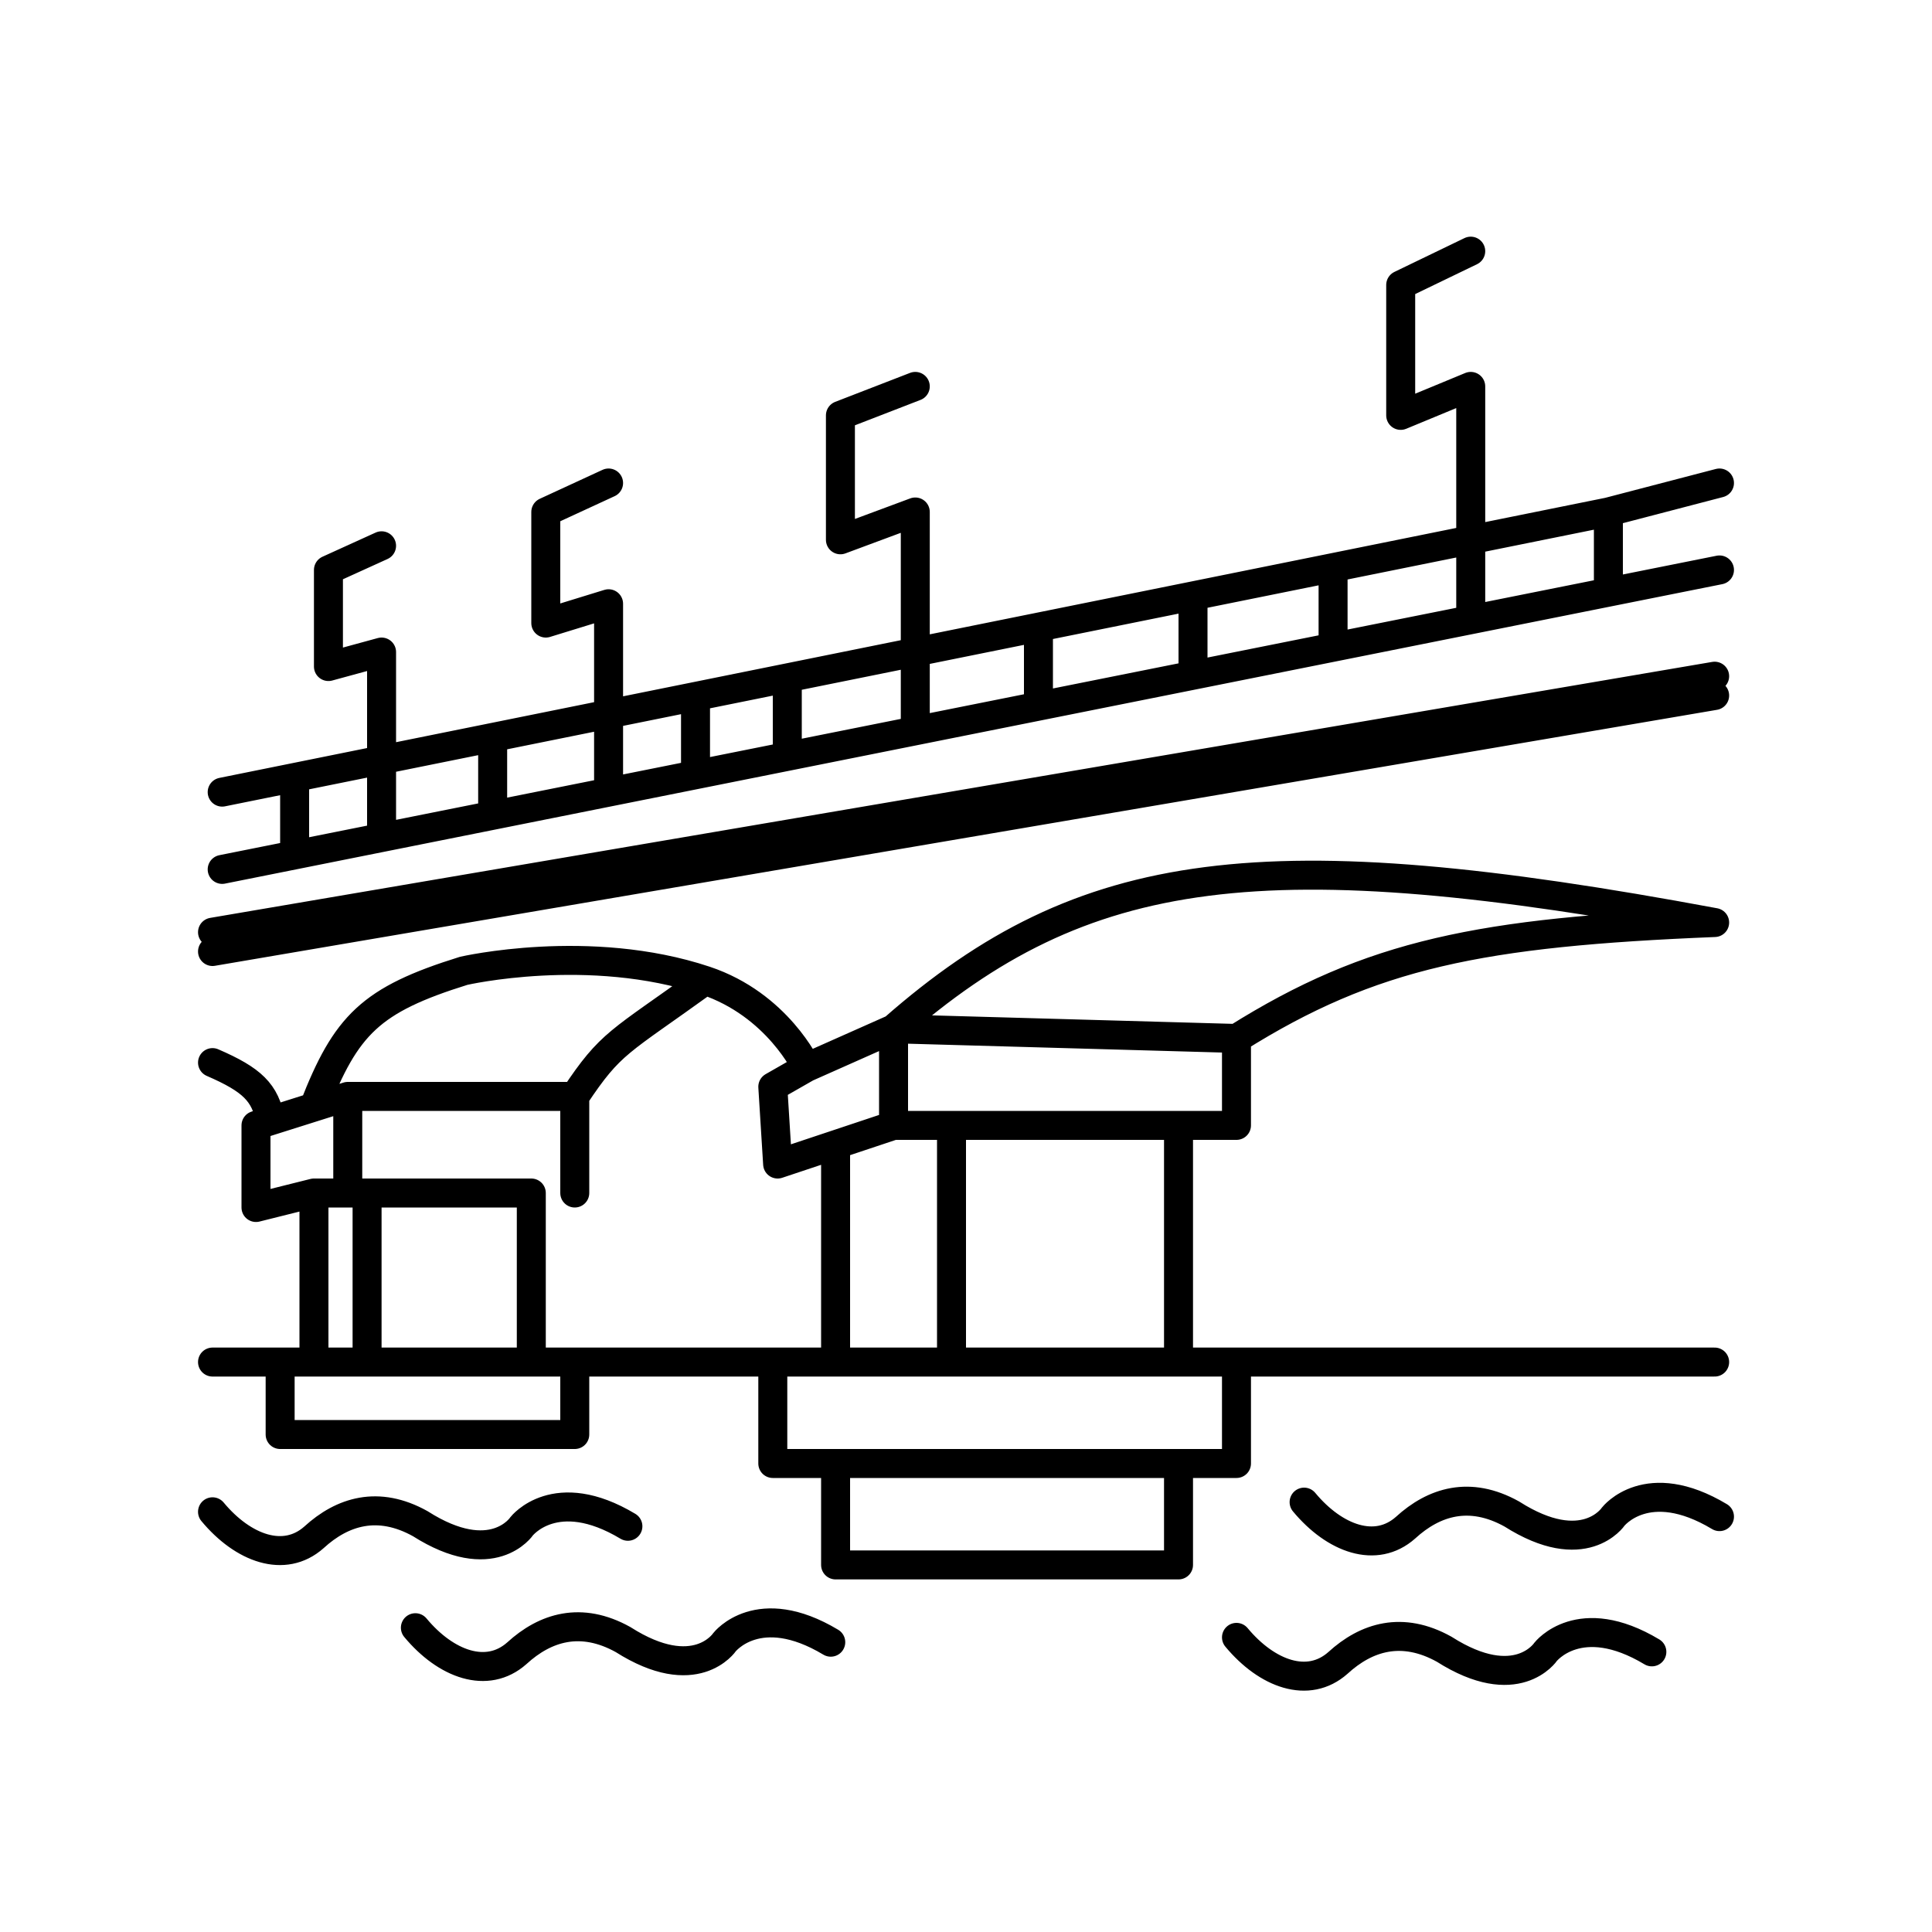 <svg width="200" height="200" viewBox="0 0 200 200" fill="none" xmlns="http://www.w3.org/2000/svg">
<path d="M128 141H177.5M128 141V151.5H122M128 141H122M80 141V151.5H86.5M80 141H59.5M80 141H86.5M59.5 141V148.5H29V141M59.5 141H55M22 141H29M29 141H32.5M32.5 141V123.5M32.5 141H38M32.5 123.5H36M32.5 123.5L26.5 125V116.5L28 116.026M38 141V123.5M38 141H55M38 123.5H55V141M38 123.5H36M59.5 123.5V113.5M59.5 113.5H36M59.5 113.5C63.261 107.852 64 108 73 101.5M36 113.5V123.5M36 113.5L32.5 114.605M28 116.026C27.463 113.097 26.113 111.783 22 110M28 116.026L32.5 114.605M32.5 114.605C35.816 106.1 38.36 103.5 48 100.5C48 100.5 61 97.5 73 101.5M73 101.5C80.5 104 83.5 110.5 83.5 110.5M83.5 110.5L80 112.5L80.5 120.5L86.5 118.5M83.5 110.5L92.5 106.5M92.5 106.5V116.5M92.5 106.5L128 107.5M92.5 106.5C112.234 89.16 130.909 86.832 177.5 95.5C153.289 96.484 141.96 98.736 128 107.5M92.5 116.5L86.5 118.5M92.5 116.5H98.5M86.5 118.5V141M86.5 141H98.5M98.5 141V116.5M98.5 141H122M98.5 116.5H122M122 116.5H128V107.5M122 116.5V141M86.5 151.5V162H122V151.5M86.5 151.5H122M22 96.5L177.5 70M166.5 61.3L178 59M166.5 61.3V53M166.5 61.3L152.25 64.15M166.5 53L178 50M166.5 53L152.25 55.88M30.5 80.484L23 82M30.5 80.484V88.5M30.5 80.484L39.5 78.665M23 90L30.5 88.5M30.5 88.5L39.5 86.7M39.5 86.7V78.665M39.5 86.7L51 84.4M39.5 56.5L34 59V69L39.5 67.5V78.665M39.5 78.665L51 76.341M51 76.341V84.4M51 76.341L63 73.916M51 84.4L63 82M63 82V73.916M63 82L72 80.2M63 50L56.5 53V64.5L63 62.5V73.916M63 73.916L72 72.098M72 72.098V80.2M72 72.098L81.5 70.178M72 80.2L81.5 78.3M81.5 78.3V70.178M81.5 78.3L94.75 75.65M81.5 70.178L94.75 67.5M94.75 67.5V75.65M94.75 67.5L107.5 64.923M94.75 67.5V53L87 55.88V43L94.75 40M94.75 75.65L107.5 73.1M107.5 73.1V64.923M107.5 73.1L123.5 69.9M107.5 64.923L123.5 61.69M123.5 61.69V69.9M123.5 61.69L138 58.76M123.5 69.9L138 67M138 67V58.76M138 67L152.25 64.15M138 58.76L152.25 55.88M152.25 55.88V64.15M152.25 55.88V40L145 43V29.5L152.25 26M65 158C57.5 153.5 54 158 54 158C54 158 51 162.5 43.5 157.728C39.145 155.307 35.447 156.45 32.5 159.147C29.426 161.87 25.159 160.299 22 156.5M86 170C78.5 165.5 75 170 75 170C75 170 72 174.5 64.5 169.728C60.145 167.307 56.447 168.45 53.5 171.147C50.426 173.87 46.159 172.299 43 168.5M171 171C163.5 166.5 160 171 160 171C160 171 157 175.5 149.5 170.728C145.145 168.307 141.447 169.45 138.5 172.147C135.426 174.87 131.159 173.299 128 169.5M178 157C170.5 152.5 167 157 167 157C167 157 164 161.5 156.5 156.728C152.145 154.307 148.447 155.45 145.5 158.147C142.426 160.87 138.159 159.299 135 155.5M22 98.5L177.5 72" stroke="black" stroke-width="3" stroke-linecap="round" stroke-linejoin="round"/>
</svg>
